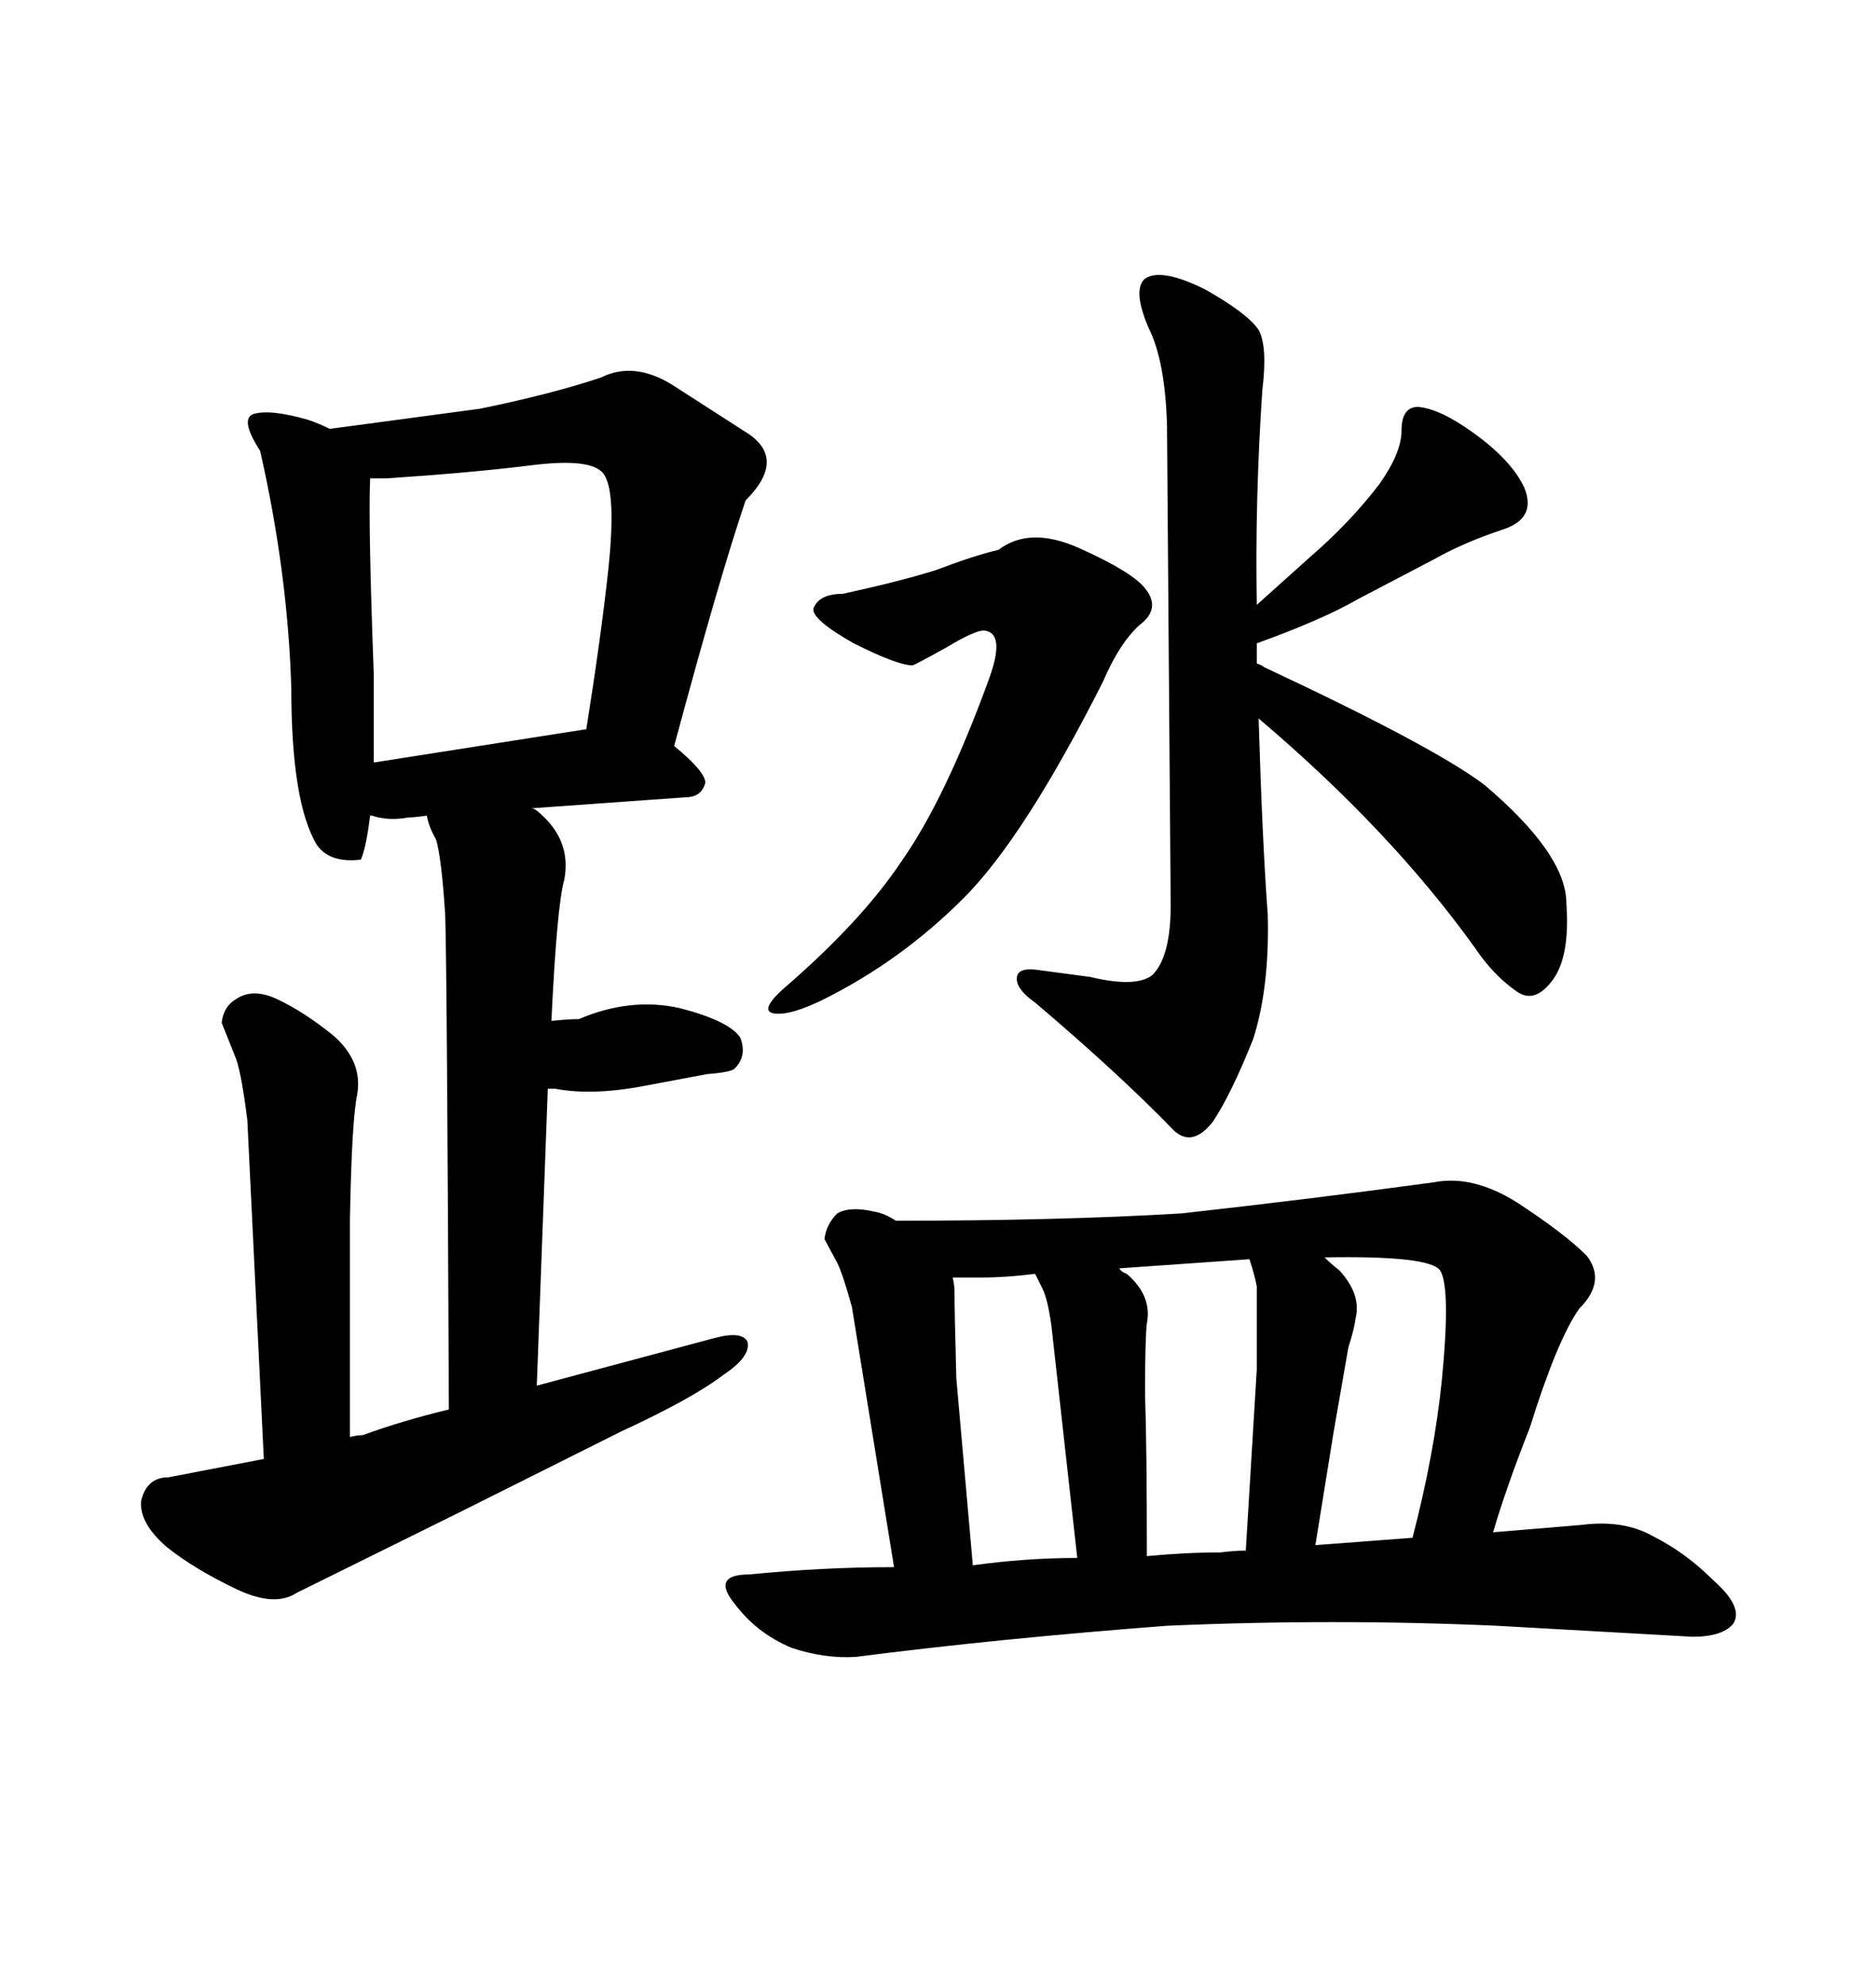 <svg xmlns="http://www.w3.org/2000/svg" xmlns:xlink="http://www.w3.org/1999/xlink" width="300" height="317.285"><path d="M42.19 233.20L39.55 179.00Q38.67 171.97 37.79 169.34L37.79 169.34L35.45 163.48Q35.74 160.84 37.79 159.67L37.79 159.67Q40.43 157.91 44.24 159.67L44.24 159.67Q48.63 161.72 53.32 165.53L53.32 165.53Q58.01 169.63 57.13 174.90L57.13 174.90Q56.25 179.00 55.96 194.82L55.96 194.82L55.96 229.69Q57.13 229.39 58.01 229.39L58.01 229.39Q64.45 227.05 71.78 225.29L71.78 225.29Q71.48 154.10 71.19 146.19L71.19 146.19Q70.61 137.11 69.73 134.18L69.73 134.18Q68.55 132.13 68.26 130.37L68.26 130.37Q66.21 130.66 65.33 130.66L65.33 130.66Q62.11 131.25 59.47 130.37L59.47 130.37L59.18 130.37Q58.59 135.35 57.71 137.40L57.71 137.40Q52.73 137.99 50.68 135.06L50.68 135.06Q46.58 128.32 46.58 109.86L46.58 109.86Q46.00 91.41 41.60 72.07L41.60 72.07Q38.38 67.09 40.43 66.21L40.43 66.21Q43.07 65.33 49.22 67.09L49.22 67.09Q50.98 67.68 52.73 68.55L52.73 68.55L76.76 65.33Q88.18 62.99 96.09 60.35L96.09 60.35Q101.37 57.71 107.52 61.52L107.52 61.52L119.82 69.43Q125.68 73.54 119.24 79.98L119.24 79.98Q115.14 91.99 107.81 119.24L107.81 119.24Q112.79 123.34 112.79 125.10L112.79 125.10Q112.21 127.44 109.57 127.44L109.57 127.44L84.96 129.20Q85.55 129.20 86.43 130.08L86.43 130.08Q91.41 134.47 90.23 140.63L90.23 140.63Q89.06 144.73 88.18 163.18L88.18 163.18Q90.82 162.89 92.58 162.89L92.58 162.89Q100.78 159.38 108.69 161.13L108.69 161.13Q116.60 163.18 118.36 165.82L118.36 165.82Q119.53 168.75 117.48 170.80L117.48 170.80Q116.89 171.39 113.09 171.68L113.09 171.68L103.71 173.44Q94.92 175.20 88.77 174.02L88.77 174.02L87.60 174.02L85.84 221.48L114.26 213.87Q118.65 212.70 119.53 214.45L119.53 214.45Q120.12 216.80 115.72 219.73L115.72 219.73Q110.74 223.54 99.32 228.81L99.32 228.81L73.54 241.70L47.46 254.59Q43.95 256.93 37.79 254.00L37.79 254.00Q31.05 250.78 26.66 247.27L26.66 247.27Q22.27 243.46 22.56 239.94L22.56 239.94Q23.44 236.13 26.95 236.13L26.95 236.13L42.19 233.20ZM59.77 107.81L59.77 121.88L93.46 116.60L93.75 116.60Q96.09 101.95 97.27 91.11L97.27 91.11Q98.73 77.34 96.09 75.29L96.09 75.29Q93.75 73.24 84.67 74.41L84.67 74.41Q75 75.59 61.82 76.46L61.82 76.46L59.18 76.46L59.18 76.76Q58.89 84.08 59.77 107.81L59.77 107.81ZM134.77 94.92L134.77 94.92Q144.14 92.87 149.71 91.11L149.71 91.11Q155.86 88.77 159.67 87.89L159.67 87.89Q164.65 84.08 172.56 87.60L172.56 87.60Q181.05 91.41 183.11 94.04L183.11 94.04Q185.74 97.27 182.23 99.90L182.23 99.90Q179.00 102.83 176.37 108.98L176.37 108.98Q163.77 133.89 154.10 143.55L154.10 143.55Q144.14 153.52 131.84 159.67L131.84 159.67Q126.56 162.30 123.93 162.01L123.93 162.01Q121.29 161.72 125.10 158.20L125.10 158.20Q137.70 147.36 144.14 137.70L144.14 137.70Q151.17 127.73 158.20 108.40L158.20 108.40Q160.84 101.07 157.32 100.78L157.32 100.78Q155.86 100.78 151.46 103.42L151.46 103.42Q146.19 106.35 145.90 106.35L145.90 106.35Q143.55 106.35 136.52 102.83L136.52 102.83Q129.79 99.02 130.08 97.27L130.08 97.27Q130.96 94.92 134.77 94.92ZM187.21 144.73L186.62 67.97Q186.33 57.71 183.69 52.44L183.69 52.44Q181.05 46.29 183.11 44.53L183.11 44.53Q185.74 42.77 192.77 46.29L192.77 46.29Q199.51 50.10 201.27 52.73L201.27 52.73Q202.73 55.37 201.86 62.40L201.86 62.40Q200.68 79.98 200.98 96.68L200.98 96.68L209.47 89.06Q215.92 83.50 220.61 77.34L220.61 77.34Q224.12 72.36 224.12 68.85L224.12 68.85Q224.12 65.04 226.76 65.04L226.76 65.04Q230.27 65.33 235.55 69.14L235.55 69.14Q241.70 73.54 243.75 77.93L243.75 77.93Q245.80 82.91 240.23 84.67L240.23 84.67Q234.08 86.72 229.39 89.36L229.39 89.36L217.09 95.80Q211.52 99.02 200.98 102.83L200.98 102.83L200.98 106.05Q201.86 106.35 202.15 106.64L202.15 106.64Q229.10 119.24 237.30 125.39L237.30 125.39Q250.49 136.52 250.49 144.43L250.49 144.43Q251.07 152.64 248.44 156.45L248.44 156.45Q245.51 160.55 242.58 158.50L242.58 158.50Q238.77 155.86 235.84 151.46L235.84 151.46Q222.36 132.71 201.27 114.84L201.27 114.84Q201.86 134.47 202.73 146.19L202.73 146.19Q203.03 157.91 200.39 166.11L200.39 166.11Q196.88 174.90 193.95 179.30L193.95 179.30Q190.72 183.40 187.79 180.76L187.79 180.76Q179.00 171.68 165.53 160.25L165.53 160.25Q162.60 158.20 162.60 156.45L162.60 156.45Q162.60 154.69 165.53 154.98L165.53 154.98L174.32 156.15Q181.64 157.91 184.28 155.86L184.28 155.86Q187.21 152.93 187.21 144.73L187.21 144.73ZM188.96 193.95L188.96 193.95Q210.06 191.60 229.39 188.96L229.39 188.96Q235.55 187.79 242.58 192.19L242.58 192.19Q250.20 197.17 253.71 200.68L253.71 200.68Q256.93 204.79 252.54 209.18L252.54 209.18Q249.02 214.16 244.63 228.22L244.63 228.22Q240.82 237.89 238.77 244.92L238.77 244.92L252.83 243.75Q259.57 242.87 264.26 245.51L264.26 245.51Q269.53 248.14 273.93 252.54L273.93 252.54Q278.91 256.93 277.15 259.57L277.15 259.57Q275.39 261.62 270.70 261.62L270.70 261.62L239.36 259.86Q213.28 258.69 186.62 259.86L186.62 259.86Q159.67 261.91 136.82 264.84L136.82 264.84Q131.84 265.14 126.56 263.38L126.56 263.38Q121.00 261.04 117.48 256.35L117.48 256.35Q113.67 251.66 119.82 251.66L119.82 251.66Q131.54 250.49 142.97 250.49L142.97 250.49L136.23 208.89Q134.77 203.61 133.89 201.86L133.89 201.86L131.84 198.05Q132.13 195.70 133.89 193.95L133.89 193.95Q135.94 192.77 139.75 193.65L139.75 193.65Q141.50 193.95 143.26 195.12L143.26 195.12Q169.34 195.12 188.96 193.95ZM172.27 249.02L168.16 212.11Q167.58 207.71 166.70 205.96L166.70 205.96L165.53 203.61Q160.84 204.20 157.03 204.20L157.03 204.20L152.34 204.20Q152.64 205.37 152.64 206.54L152.64 206.54Q152.64 209.47 152.93 220.31L152.93 220.31L155.57 250.20Q164.06 249.02 172.27 249.02L172.27 249.02ZM200.98 218.85L200.98 205.66Q200.68 203.91 199.80 201.27L199.80 201.27L179.00 202.73Q179.30 203.32 180.18 203.61L180.18 203.61Q184.28 207.13 183.40 211.52L183.40 211.52Q183.11 213.87 183.11 222.95L183.11 222.95Q183.40 231.15 183.40 248.73L183.40 248.73Q189.55 248.14 195.12 248.14L195.12 248.14Q197.46 247.85 199.22 247.85L199.22 247.85L200.98 218.85ZM230.57 220.61L230.57 220.61Q232.03 205.66 230.27 203.03L230.27 203.03Q228.52 200.68 211.82 200.98L211.82 200.98Q212.99 202.15 214.16 203.03L214.16 203.03Q217.68 206.84 216.80 210.64L216.80 210.64Q216.50 212.70 215.63 215.33L215.63 215.33L213.28 228.81L210.35 246.97L225.88 245.80Q229.39 232.32 230.57 220.61Z"/></svg>